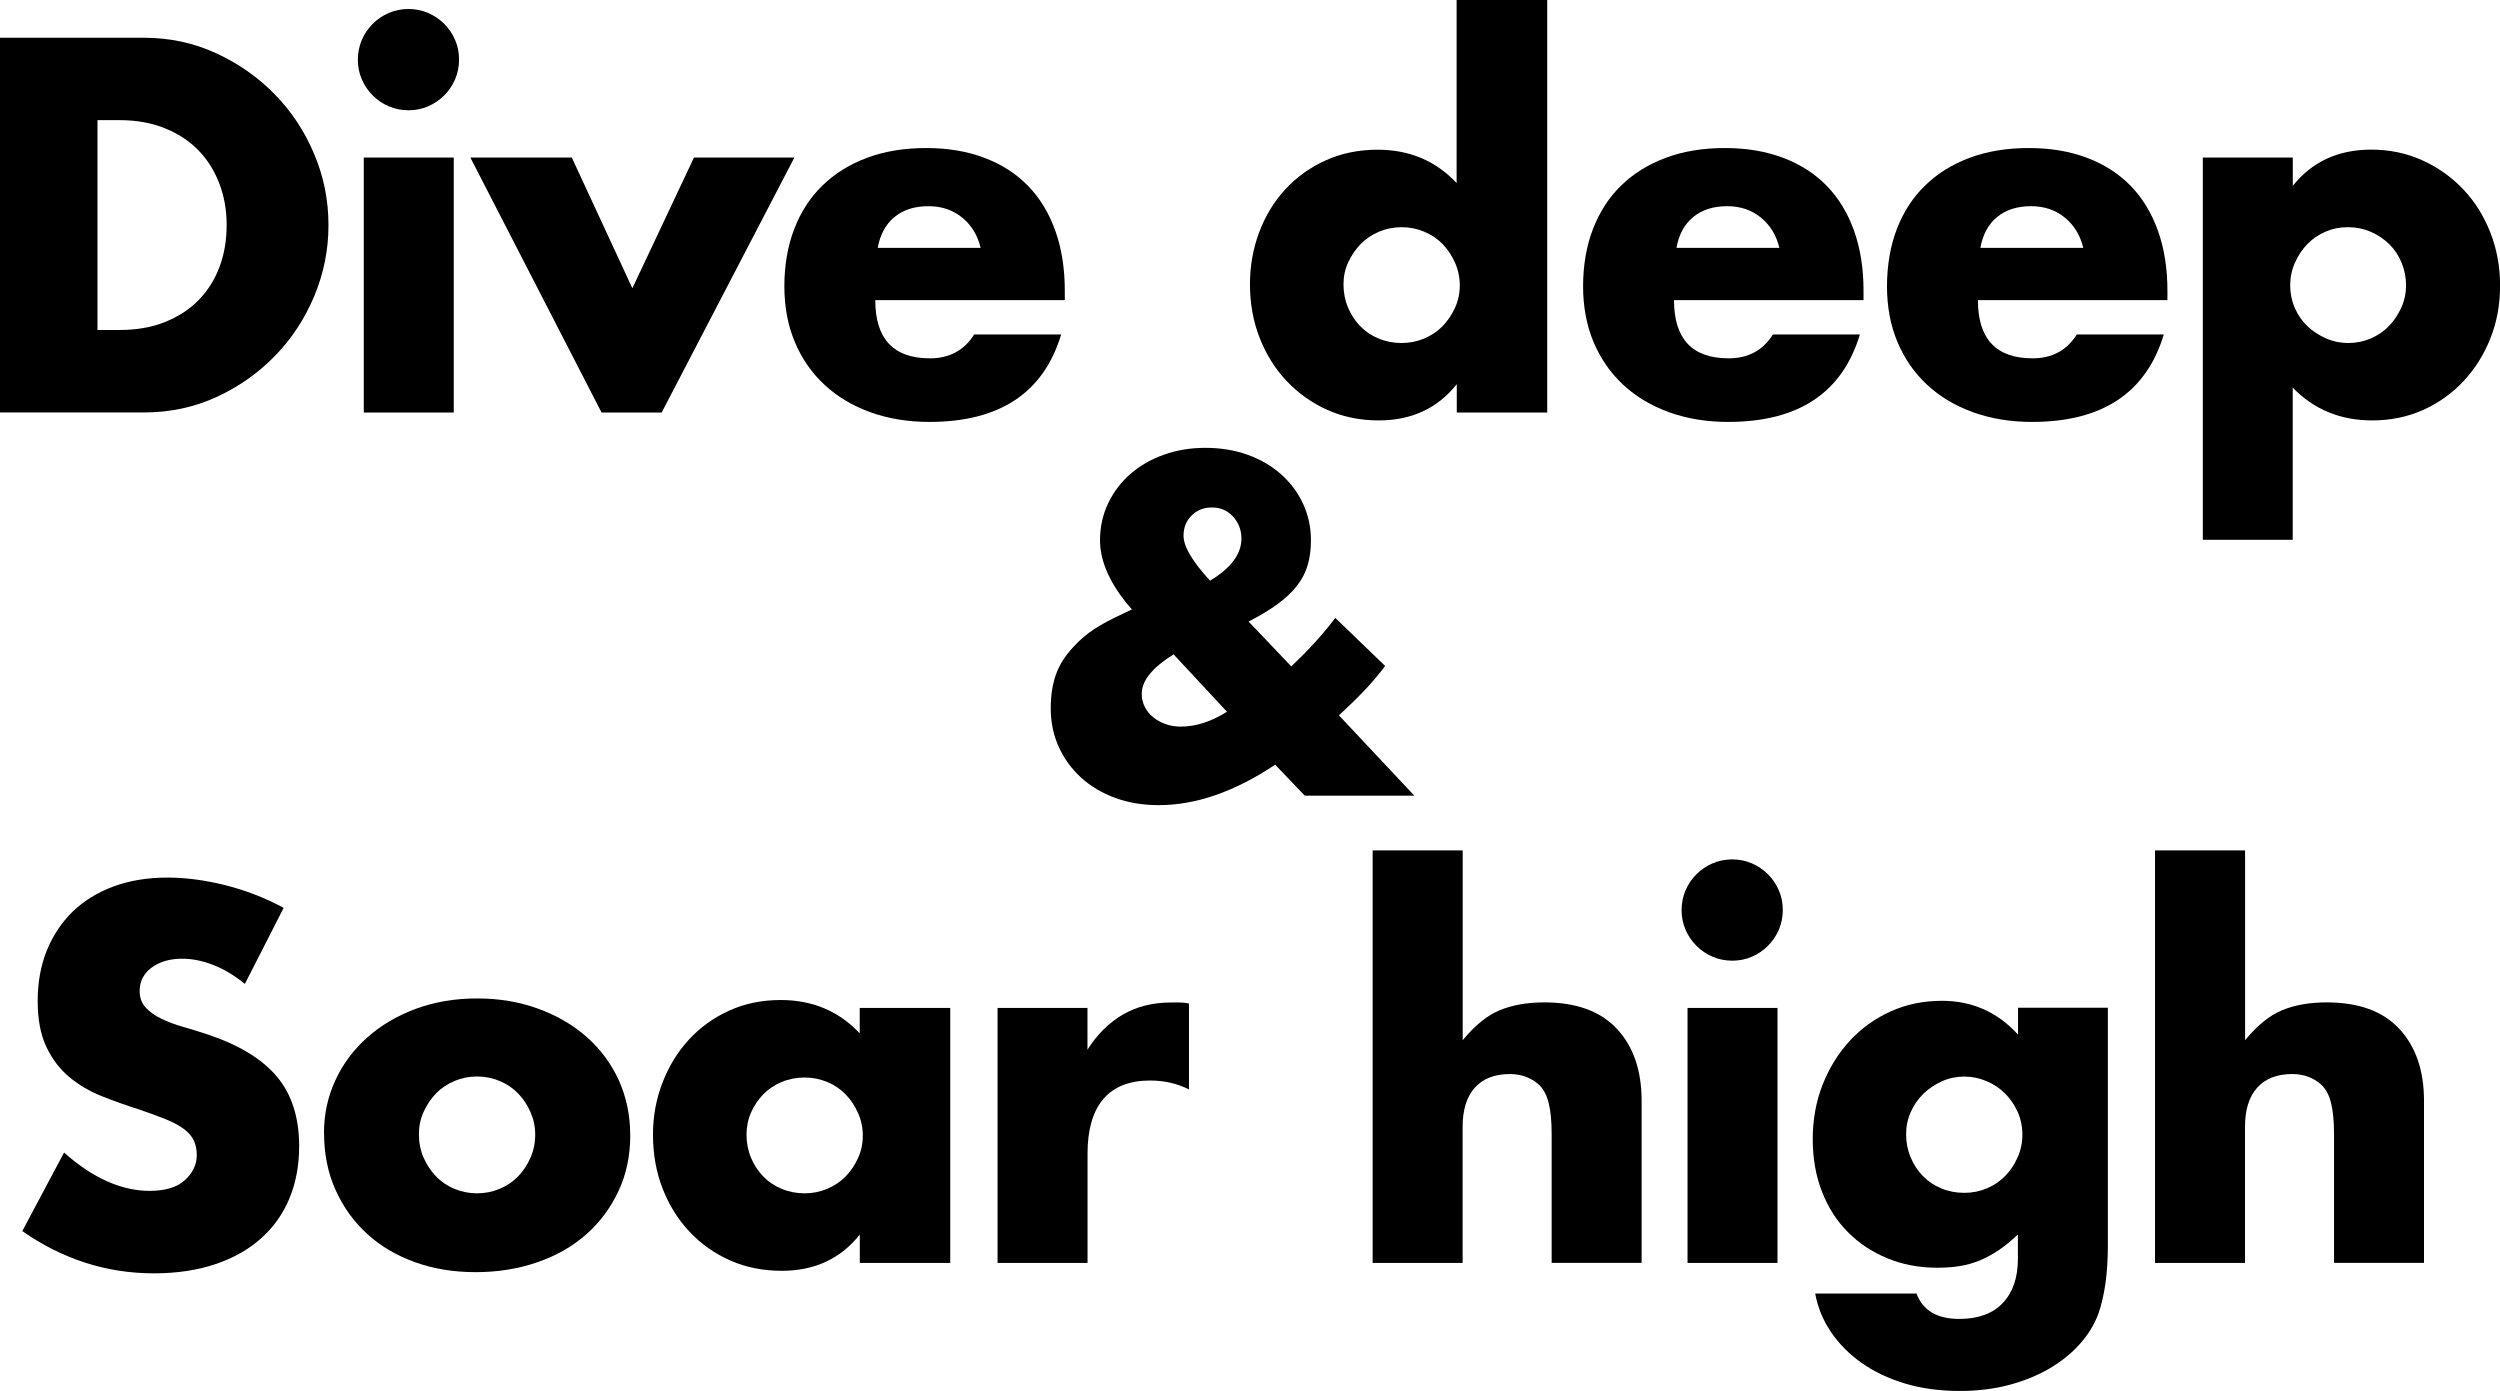 <?xml version="1.0" encoding="UTF-8"?><svg id="_レイヤー_2" xmlns="http://www.w3.org/2000/svg" width="316.47" height="176.1" viewBox="0 0 316.47 176.1"><defs><style>.cls-1{stroke-width:0px;}</style></defs><g id="_レイヤー_1-2"><path class="cls-1" d="m0,4.78h18.25c3.23,0,6.26.65,9.09,1.95s5.31,3.03,7.42,5.19c2.12,2.16,3.79,4.68,5,7.55,1.22,2.87,1.82,5.88,1.82,9.03s-.6,6.09-1.79,8.96c-1.2,2.87-2.85,5.4-4.97,7.58-2.12,2.18-4.59,3.92-7.42,5.22-2.83,1.3-5.88,1.95-9.15,1.95H0V4.78Zm12.33,36.99h2.83c2.14,0,4.05-.33,5.73-1.01,1.68-.67,3.09-1.59,4.25-2.77,1.15-1.17,2.03-2.57,2.64-4.18.61-1.61.91-3.39.91-5.32s-.31-3.65-.94-5.29-1.52-3.04-2.67-4.21c-1.15-1.17-2.57-2.1-4.25-2.77-1.68-.67-3.57-1.01-5.66-1.01h-2.83v26.55Z"/><path class="cls-1" d="m45.3,7.55c0-.88.17-1.71.5-2.49.33-.78.8-1.46,1.38-2.04s1.27-1.05,2.04-1.38c.78-.33,1.6-.5,2.49-.5s1.71.17,2.48.5c.78.34,1.46.8,2.04,1.38.59.59,1.05,1.27,1.38,2.04.34.78.5,1.6.5,2.49s-.17,1.71-.5,2.49c-.34.78-.8,1.46-1.38,2.04s-1.27,1.05-2.04,1.38c-.78.34-1.6.5-2.48.5s-1.71-.17-2.49-.5c-.78-.33-1.46-.8-2.04-1.38-.59-.59-1.05-1.27-1.38-2.04-.34-.78-.5-1.6-.5-2.49Zm12.14,12.39v32.28h-11.39V19.94h11.39Z"/><path class="cls-1" d="m72.38,19.94l7.67,16.55,7.8-16.55h12.71l-16.8,32.28h-7.61l-16.61-32.28h12.83Z"/><path class="cls-1" d="m110.8,38c0,4.91,2.31,7.36,6.92,7.36,2.47,0,4.34-1.01,5.6-3.02h11.01c-2.22,7.38-7.78,11.07-16.67,11.07-2.73,0-5.22-.41-7.49-1.23-2.26-.82-4.21-1.98-5.82-3.49-1.62-1.51-2.86-3.31-3.74-5.41-.88-2.1-1.32-4.45-1.32-7.05s.42-5.11,1.26-7.27,2.03-4,3.59-5.5c1.55-1.51,3.43-2.67,5.63-3.49,2.2-.82,4.69-1.23,7.46-1.23s5.18.41,7.36,1.23c2.18.82,4.03,2,5.54,3.55,1.51,1.55,2.66,3.45,3.46,5.69s1.2,4.77,1.2,7.58v1.2h-23.97Zm13.34-6.61c-.38-1.59-1.15-2.87-2.33-3.84-1.17-.96-2.6-1.45-4.28-1.45-1.76,0-3.2.46-4.31,1.38-1.11.92-1.81,2.22-2.11,3.9h13.02Z"/><path class="cls-1" d="m184.41,0h11.45v52.22h-11.45v-3.59c-2.43,3.06-5.72,4.59-9.88,4.59-2.35,0-4.51-.44-6.48-1.32-1.97-.88-3.69-2.1-5.16-3.65-1.47-1.55-2.61-3.38-3.43-5.47-.82-2.1-1.23-4.36-1.23-6.79,0-2.31.39-4.5,1.16-6.57.78-2.08,1.88-3.89,3.3-5.44,1.43-1.55,3.13-2.78,5.13-3.68,1.99-.9,4.18-1.35,6.57-1.35,4.03,0,7.36,1.41,10,4.22V0Zm-14.34,35.99c0,1.05.19,2.02.57,2.93.38.9.89,1.69,1.54,2.36.65.67,1.43,1.2,2.33,1.57.9.38,1.88.57,2.92.57s1.96-.19,2.86-.57c.9-.38,1.68-.9,2.33-1.57s1.17-1.45,1.57-2.33c.4-.88.6-1.82.6-2.83s-.2-1.96-.6-2.86c-.4-.9-.92-1.69-1.57-2.36s-1.43-1.2-2.33-1.57c-.9-.38-1.86-.57-2.86-.57s-1.96.19-2.86.57c-.9.38-1.68.9-2.33,1.57s-1.17,1.44-1.57,2.3c-.4.86-.6,1.79-.6,2.8Z"/><path class="cls-1" d="m211.91,38c0,4.91,2.31,7.36,6.92,7.36,2.47,0,4.34-1.01,5.6-3.02h11.01c-2.22,7.38-7.78,11.07-16.67,11.07-2.73,0-5.22-.41-7.49-1.23-2.26-.82-4.21-1.98-5.82-3.49-1.62-1.51-2.86-3.31-3.74-5.41-.88-2.1-1.32-4.45-1.32-7.05s.42-5.11,1.26-7.27,2.03-4,3.59-5.5c1.55-1.51,3.43-2.67,5.63-3.49,2.2-.82,4.69-1.23,7.46-1.23s5.18.41,7.36,1.23c2.18.82,4.03,2,5.54,3.55,1.51,1.55,2.66,3.45,3.46,5.69s1.2,4.77,1.2,7.58v1.2h-23.97Zm13.34-6.61c-.38-1.59-1.15-2.87-2.33-3.84-1.17-.96-2.6-1.45-4.28-1.45-1.76,0-3.2.46-4.31,1.38-1.11.92-1.81,2.22-2.11,3.9h13.02Z"/><path class="cls-1" d="m250.38,38c0,4.91,2.31,7.36,6.92,7.36,2.47,0,4.34-1.01,5.6-3.02h11.01c-2.22,7.38-7.78,11.07-16.67,11.07-2.73,0-5.22-.41-7.49-1.23-2.26-.82-4.21-1.98-5.82-3.49-1.62-1.51-2.86-3.31-3.74-5.41-.88-2.1-1.32-4.45-1.32-7.05s.42-5.11,1.26-7.27,2.03-4,3.59-5.5c1.55-1.51,3.43-2.67,5.63-3.49,2.2-.82,4.69-1.23,7.46-1.23s5.18.41,7.36,1.23c2.18.82,4.03,2,5.54,3.55,1.51,1.55,2.66,3.45,3.46,5.69s1.2,4.77,1.2,7.58v1.2h-23.97Zm13.34-6.61c-.38-1.59-1.15-2.87-2.33-3.84-1.17-.96-2.6-1.45-4.28-1.45-1.76,0-3.2.46-4.31,1.38-1.11.92-1.81,2.22-2.11,3.9h13.02Z"/><path class="cls-1" d="m290.24,68.33h-11.39V19.94h11.39v3.59c2.43-3.06,5.75-4.59,9.94-4.59,2.31,0,4.46.45,6.45,1.35,1.99.9,3.72,2.13,5.19,3.68,1.47,1.55,2.61,3.38,3.43,5.47.82,2.1,1.23,4.34,1.23,6.73s-.41,4.62-1.23,6.67c-.82,2.06-1.95,3.86-3.4,5.41-1.45,1.55-3.16,2.77-5.13,3.65s-4.11,1.32-6.42,1.32c-4.03,0-7.38-1.38-10.07-4.15v19.25Zm14.34-32.15c0-1.01-.18-1.96-.54-2.86-.36-.9-.87-1.69-1.54-2.36-.67-.67-1.46-1.21-2.36-1.6-.9-.4-1.88-.6-2.93-.6s-1.95.19-2.83.57c-.88.38-1.65.9-2.3,1.57-.65.67-1.17,1.46-1.57,2.36-.4.9-.6,1.86-.6,2.86s.19,1.95.57,2.83c.38.88.9,1.65,1.57,2.3.67.65,1.46,1.17,2.36,1.57.9.4,1.86.6,2.86.6s1.95-.19,2.83-.57c.88-.38,1.65-.9,2.3-1.57s1.17-1.45,1.57-2.33c.4-.88.6-1.8.6-2.77Z"/><path class="cls-1" d="m163.46,84.36c2.27-2.16,4.13-4.21,5.57-6.14l6.31,6.08c-.65.87-1.37,1.75-2.19,2.64-.82.89-1.75,1.83-2.81,2.81l-.85.8,9.55,10.17h-13.87l-3.75-3.92c-5.11,3.41-10.02,5.12-14.72,5.12-2.01,0-3.85-.3-5.51-.91-1.67-.61-3.11-1.46-4.32-2.56-1.21-1.1-2.16-2.4-2.84-3.89-.68-1.5-1.02-3.13-1.02-4.92,0-1.59.22-3,.65-4.23.43-1.23,1.18-2.42,2.25-3.55.79-.87,1.68-1.62,2.64-2.25.97-.62,2.15-1.26,3.55-1.9l1.19-.57-.74-.85c-2.2-2.77-3.3-5.4-3.3-7.9,0-1.67.34-3.22,1.02-4.66.68-1.44,1.62-2.68,2.81-3.72,1.19-1.04,2.6-1.86,4.23-2.44,1.63-.59,3.39-.88,5.29-.88s3.71.29,5.34.88c1.63.59,3.04,1.41,4.23,2.47,1.19,1.06,2.12,2.3,2.78,3.72s1,2.96,1,4.63c0,1.14-.13,2.17-.4,3.1-.26.93-.71,1.8-1.33,2.61-.62.82-1.44,1.59-2.44,2.33-1,.74-2.25,1.49-3.72,2.25l5.4,5.68Zm-14.89-1.53c-2.69,1.67-4.04,3.33-4.04,5,0,.61.13,1.17.4,1.68.26.51.62.95,1.08,1.31.45.36.97.64,1.56.85.59.21,1.22.31,1.9.31,1.89,0,3.84-.62,5.85-1.88l-6.76-7.27Zm4.6-9.32c2.65-1.59,3.98-3.37,3.98-5.34,0-1.06-.35-1.98-1.05-2.76s-1.6-1.17-2.7-1.17c-1.02,0-1.88.34-2.56,1.02-.68.68-1.02,1.53-1.02,2.56,0,1.36,1.12,3.26,3.35,5.68Z"/><path class="cls-1" d="m31.02,124.57c-1.34-1.09-2.68-1.9-4.03-2.42-1.34-.52-2.64-.79-3.9-.79-1.59,0-2.89.38-3.9,1.13-1.01.76-1.51,1.74-1.51,2.96,0,.84.25,1.53.75,2.08.5.55,1.16,1.02,1.98,1.42.82.4,1.74.75,2.77,1.04,1.03.29,2.04.61,3.05.94,4.03,1.34,6.97,3.14,8.84,5.38,1.87,2.24,2.8,5.17,2.8,8.78,0,2.43-.41,4.63-1.23,6.61-.82,1.97-2.01,3.66-3.59,5.06-1.57,1.41-3.5,2.5-5.79,3.27s-4.88,1.16-7.77,1.16c-6,0-11.56-1.78-16.67-5.35l5.29-9.94c1.84,1.64,3.67,2.85,5.47,3.65,1.8.8,3.59,1.2,5.35,1.2,2.01,0,3.51-.46,4.5-1.38.99-.92,1.48-1.97,1.48-3.15,0-.71-.13-1.33-.38-1.86-.25-.52-.67-1.01-1.26-1.45-.59-.44-1.35-.85-2.3-1.23-.94-.38-2.09-.8-3.43-1.26-1.59-.5-3.16-1.06-4.69-1.67-1.53-.61-2.89-1.42-4.09-2.42s-2.16-2.27-2.89-3.81c-.73-1.53-1.1-3.47-1.1-5.82s.39-4.48,1.16-6.39c.78-1.91,1.87-3.54,3.27-4.91,1.41-1.36,3.12-2.42,5.16-3.18,2.03-.75,4.31-1.13,6.83-1.13,2.35,0,4.8.33,7.36.97,2.56.65,5.01,1.6,7.36,2.86l-4.91,9.63Z"/><path class="cls-1" d="m41.01,143.44c0-2.39.48-4.62,1.45-6.7.96-2.08,2.31-3.88,4.03-5.41,1.72-1.53,3.76-2.74,6.13-3.62,2.37-.88,4.96-1.32,7.77-1.32s5.34.43,7.71,1.29c2.37.86,4.42,2.05,6.17,3.59s3.09,3.36,4.06,5.47c.96,2.12,1.45,4.46,1.45,7.01s-.49,4.9-1.48,7.01c-.99,2.12-2.34,3.94-4.06,5.47-1.72,1.53-3.79,2.72-6.2,3.55-2.41.84-5.02,1.26-7.83,1.26s-5.33-.42-7.67-1.26c-2.35-.84-4.37-2.03-6.07-3.59-1.7-1.55-3.03-3.41-4-5.57-.97-2.16-1.45-4.56-1.45-7.2Zm12.02.13c0,1.09.2,2.09.6,2.99.4.9.92,1.69,1.57,2.36.65.67,1.42,1.2,2.33,1.57.9.38,1.86.57,2.86.57s1.96-.19,2.86-.57c.9-.38,1.68-.9,2.33-1.57.65-.67,1.17-1.46,1.57-2.36.4-.9.6-1.88.6-2.93s-.2-1.96-.6-2.86c-.4-.9-.92-1.69-1.57-2.36-.65-.67-1.43-1.2-2.33-1.57-.9-.38-1.86-.57-2.86-.57s-1.96.19-2.86.57c-.9.38-1.68.9-2.33,1.57-.65.67-1.17,1.45-1.57,2.33-.4.88-.6,1.82-.6,2.83Z"/><path class="cls-1" d="m108.84,127.59h11.45v32.28h-11.45v-3.59c-2.43,3.06-5.72,4.59-9.88,4.59-2.35,0-4.51-.43-6.48-1.29-1.97-.86-3.69-2.07-5.16-3.62-1.47-1.55-2.61-3.38-3.43-5.47-.82-2.1-1.23-4.38-1.23-6.86,0-2.31.4-4.5,1.2-6.57.8-2.08,1.91-3.89,3.33-5.44,1.43-1.55,3.12-2.78,5.1-3.68,1.97-.9,4.15-1.35,6.54-1.35,4.03,0,7.36,1.41,10,4.22v-3.21Zm-14.34,16.04c0,1.05.19,2.02.57,2.93.38.9.89,1.69,1.54,2.36.65.67,1.43,1.2,2.33,1.57.9.38,1.88.57,2.92.57s1.96-.19,2.86-.57c.9-.38,1.68-.9,2.33-1.57s1.17-1.45,1.57-2.33c.4-.88.6-1.82.6-2.83s-.2-1.96-.6-2.86c-.4-.9-.92-1.69-1.57-2.36s-1.43-1.2-2.33-1.57c-.9-.38-1.86-.57-2.86-.57s-2.02.19-2.92.57c-.9.38-1.68.9-2.33,1.57-.65.67-1.16,1.44-1.54,2.3-.38.86-.57,1.79-.57,2.8Z"/><path class="cls-1" d="m126.27,127.59h11.39v5.29c1.22-1.93,2.71-3.41,4.47-4.44,1.76-1.03,3.82-1.54,6.17-1.54h.98c.36,0,.76.04,1.23.13v10.88c-1.51-.76-3.15-1.13-4.91-1.13-2.64,0-4.62.79-5.95,2.36-1.32,1.57-1.98,3.87-1.98,6.89v13.84h-11.39v-32.28Z"/><path class="cls-1" d="m173.77,107.65h11.39v24.03c1.55-1.89,3.12-3.16,4.72-3.81,1.59-.65,3.46-.98,5.6-.98,4.07,0,7.14,1.12,9.22,3.37,2.08,2.24,3.11,5.28,3.11,9.09v20.51h-11.39v-16.29c0-1.64-.13-2.96-.38-3.96-.25-1.01-.67-1.78-1.26-2.33-1.01-.88-2.22-1.32-3.65-1.32-1.93,0-3.41.58-4.44,1.73-1.03,1.15-1.54,2.8-1.54,4.94v17.24h-11.39v-52.22Z"/><path class="cls-1" d="m212.87,115.2c0-.88.17-1.71.5-2.49.33-.78.8-1.46,1.38-2.04s1.27-1.05,2.04-1.38c.78-.33,1.6-.5,2.49-.5s1.71.17,2.48.5c.78.34,1.46.8,2.04,1.38.59.59,1.05,1.27,1.38,2.04.34.78.5,1.6.5,2.49s-.17,1.71-.5,2.49c-.34.78-.8,1.46-1.38,2.04s-1.27,1.05-2.04,1.38c-.78.34-1.6.5-2.48.5s-1.71-.17-2.49-.5c-.78-.33-1.46-.8-2.04-1.38-.59-.59-1.05-1.27-1.38-2.04-.34-.78-.5-1.6-.5-2.49Zm12.14,12.39v32.28h-11.39v-32.28h11.39Z"/><path class="cls-1" d="m266.83,127.59v30.07c0,1.8-.11,3.42-.31,4.84-.21,1.42-.5,2.68-.88,3.77-.5,1.38-1.29,2.67-2.36,3.87s-2.36,2.23-3.87,3.11-3.22,1.57-5.13,2.08c-1.91.5-3.97.75-6.2.75-2.52,0-4.82-.31-6.92-.94-2.1-.63-3.93-1.5-5.5-2.61-1.57-1.11-2.86-2.41-3.87-3.9-1.01-1.49-1.68-3.11-2.01-4.88h12.83c.8,2.14,2.6,3.21,5.41,3.21,2.39,0,4.23-.67,5.5-2.01,1.28-1.34,1.92-3.21,1.92-5.6v-3.08c-.84.8-1.65,1.46-2.42,1.98-.78.52-1.56.95-2.36,1.29-.8.33-1.64.58-2.52.72-.88.15-1.85.22-2.89.22-2.31,0-4.42-.4-6.35-1.2-1.93-.8-3.6-1.91-5-3.33-1.41-1.42-2.5-3.13-3.27-5.13-.78-1.99-1.16-4.21-1.16-6.64s.42-4.77,1.26-6.89,1.98-3.96,3.43-5.54c1.45-1.57,3.17-2.81,5.16-3.71,1.99-.9,4.16-1.35,6.51-1.35,3.82,0,7.03,1.43,9.63,4.28v-3.4h11.39Zm-25.54,15.98c0,1.05.19,2.02.57,2.93.38.9.89,1.69,1.54,2.36.65.67,1.43,1.2,2.33,1.57.9.38,1.88.57,2.92.57s1.96-.19,2.86-.57c.9-.38,1.68-.9,2.33-1.57.65-.67,1.17-1.46,1.57-2.36.4-.9.6-1.86.6-2.86s-.2-2.01-.6-2.89c-.4-.88-.93-1.66-1.6-2.33s-1.46-1.2-2.36-1.57c-.9-.38-1.83-.57-2.8-.57s-1.95.2-2.83.6-1.66.92-2.33,1.57c-.67.65-1.21,1.42-1.6,2.3-.4.88-.6,1.82-.6,2.83Z"/><path class="cls-1" d="m272.81,107.65h11.39v24.03c1.55-1.89,3.12-3.16,4.72-3.81,1.59-.65,3.46-.98,5.6-.98,4.07,0,7.14,1.12,9.22,3.37,2.08,2.24,3.11,5.28,3.11,9.09v20.51h-11.39v-16.29c0-1.64-.13-2.96-.38-3.96-.25-1.01-.67-1.78-1.26-2.33-1.01-.88-2.22-1.32-3.65-1.32-1.93,0-3.41.58-4.44,1.73-1.03,1.15-1.54,2.8-1.54,4.94v17.24h-11.39v-52.22Z"/></g></svg>